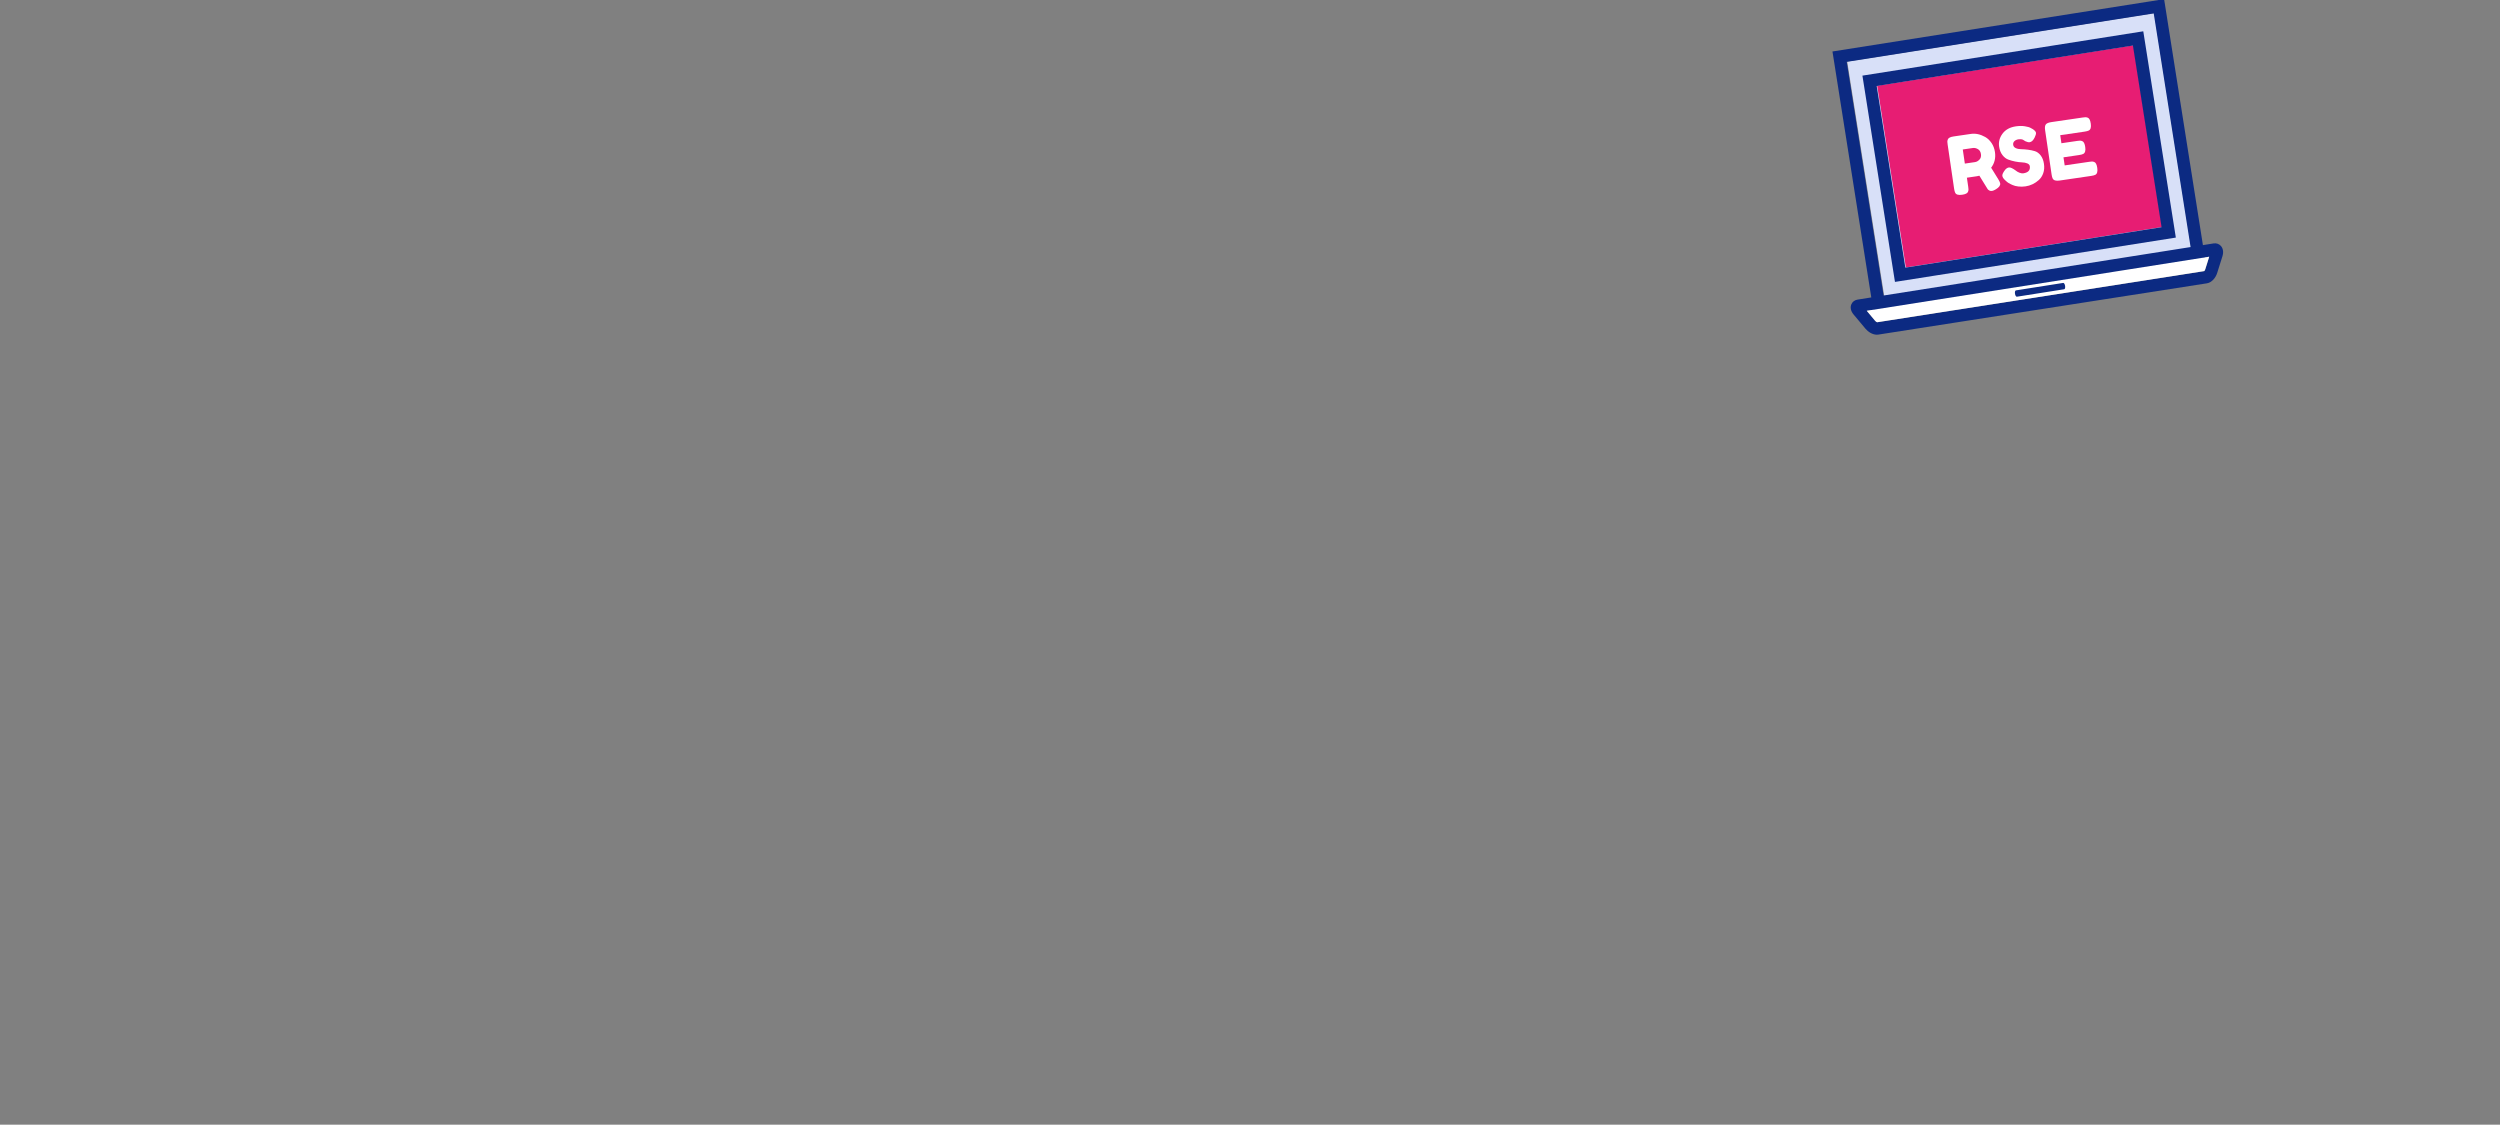 <?xml version="1.0" encoding="utf-8"?>
<!-- Generator: Adobe Illustrator 21.0.2, SVG Export Plug-In . SVG Version: 6.00 Build 0)  -->
<svg version="1.1" id="Calque_1" xmlns="http://www.w3.org/2000/svg" xmlns:xlink="http://www.w3.org/1999/xlink" x="0px" y="0px"
	 viewBox="0 0 200.5 90.2" style="enable-background:new 0 0 200.5 90.2;" xml:space="preserve">
<rect x="0" y="0" width="200.5" height="90.2" fill="#808080" stroke="none"/>
<g>
	<g>
		
			<rect x="149.454" y="2.908" transform="matrix(0.988 -0.156 0.156 0.988 0.032 25.379)" style="fill:#D8E0F8;" width="24.925" height="19.156"/>
		<path style="fill:#0C2A82;" d="M178.124,19.733c-0.146-0.168-0.366-0.248-0.59-0.211l-0.86,0.136l-3.113-19.726l-26.597,4.197
			l3.113,19.725l-1.107,0.175c-0.234,0.037-0.422,0.186-0.502,0.399c-0.094,0.248-0.026,0.537,0.187,0.792l0.967,1.155
			c0.197,0.237,0.552,0.468,0.902,0.468c0.04,0,0.08-0.003,0.119-0.009l26.351-4.112h0.001c0.406-0.064,0.71-0.471,0.82-0.822
			l0.423-1.344C178.34,20.235,178.298,19.936,178.124,19.733z M148.109,4.961l24.62-3.885l2.956,18.738l-24.62,3.885L148.109,4.961z
			 M176.862,21.599c-0.021,0.063-0.058,0.116-0.083,0.145l-26.231,4.102c-0.029-0.006-0.107-0.049-0.158-0.11l-0.677-0.81
			l0.521-0.082l0.029,0.185l26.597-4.197l-0.029-0.185l0.349-0.055L176.862,21.599z"/>
		<path style="fill:#FFFFFF;" d="M149.713,24.924l0.677,0.81c0.051,0.062,0.129,0.104,0.158,0.11l26.231-4.102
			c0.025-0.028,0.063-0.082,0.083-0.145l0.316-1.008L149.713,24.924z"/>
		<path style="fill:#0C2A82;" d="M165.469,22.69l-3.795,0.599c-0.062,0.01-0.094,0.131-0.071,0.272
			c0.022,0.14,0.09,0.246,0.152,0.236l3.795-0.599c0.061-0.01,0.093-0.131,0.071-0.271C165.598,22.786,165.53,22.68,165.469,22.69"
			/>
		<g>
			
				<rect x="151.54" y="5.179" transform="matrix(0.988 -0.156 0.156 0.988 0.023 25.4)" style="fill:#E71D73;" width="20.806" height="14.749"/>
			<path style="fill:#0C2A82;" d="M174.502,19.054L171.891,2.51l-22.525,3.555l0.078,0.494l2.454,15.556l0.078,0.494L174.502,19.054
				z M171.059,3.653l2.299,14.568l-20.55,3.243L150.51,6.896L171.059,3.653z"/>
		</g>
	</g>
	<g>
		<path style="fill:#FFFFFF;" d="M160.271,14.39c0.086,0.144,0.135,0.25,0.144,0.318c0.024,0.162-0.088,0.317-0.336,0.467
			c-0.128,0.08-0.233,0.125-0.316,0.138c-0.083,0.012-0.154,0.002-0.213-0.031c-0.059-0.033-0.105-0.068-0.136-0.107
			c-0.054-0.075-0.277-0.436-0.668-1.083l-0.196,0.042l-0.805,0.118l0.106,0.722c0.014,0.098,0.022,0.172,0.023,0.222
			c0.001,0.05-0.011,0.109-0.036,0.178c-0.043,0.124-0.2,0.206-0.473,0.245c-0.298,0.044-0.484-0.009-0.558-0.16
			c-0.036-0.069-0.065-0.177-0.087-0.327l-0.519-3.545c-0.014-0.098-0.022-0.172-0.023-0.222c-0.001-0.05,0.011-0.109,0.036-0.178
			c0.043-0.124,0.2-0.206,0.473-0.245l1.38-0.202c0.375-0.055,0.759,0.028,1.152,0.249c0.19,0.107,0.356,0.265,0.5,0.475
			s0.236,0.453,0.277,0.729c0.071,0.481-0.031,0.901-0.305,1.258C159.817,13.663,160.011,13.976,160.271,14.39z M157.58,13.12
			l0.818-0.12c0.123-0.018,0.24-0.083,0.35-0.195c0.11-0.112,0.151-0.261,0.123-0.449c-0.027-0.187-0.11-0.32-0.247-0.398
			c-0.138-0.078-0.272-0.107-0.404-0.088l-0.805,0.118L157.58,13.12z"/>
		<path style="fill:#FFFFFF;" d="M160.808,14.448c-0.131-0.12-0.204-0.234-0.22-0.343s0.055-0.266,0.212-0.471
			c0.091-0.118,0.197-0.185,0.316-0.203c0.119-0.017,0.301,0.065,0.545,0.246c0.07,0.064,0.165,0.12,0.286,0.17
			c0.12,0.05,0.227,0.068,0.321,0.054c0.396-0.058,0.57-0.249,0.523-0.573c-0.014-0.098-0.081-0.172-0.199-0.222
			c-0.118-0.05-0.261-0.078-0.427-0.084s-0.348-0.028-0.545-0.067c-0.197-0.039-0.383-0.091-0.558-0.156
			c-0.175-0.066-0.331-0.187-0.468-0.365c-0.137-0.178-0.225-0.403-0.265-0.676c-0.055-0.375,0.037-0.722,0.275-1.042
			c0.238-0.32,0.598-0.515,1.079-0.585c0.255-0.037,0.493-0.039,0.714-0.003c0.22,0.035,0.376,0.081,0.467,0.137l0.177,0.098
			c0.15,0.104,0.231,0.199,0.244,0.284c0.012,0.085-0.021,0.21-0.102,0.374c-0.114,0.234-0.247,0.362-0.4,0.385
			c-0.089,0.013-0.206-0.013-0.351-0.079c-0.014-0.007-0.042-0.024-0.083-0.053c-0.041-0.029-0.078-0.052-0.111-0.069
			c-0.098-0.042-0.216-0.053-0.354-0.033s-0.249,0.07-0.33,0.15c-0.082,0.08-0.114,0.178-0.097,0.295s0.085,0.204,0.205,0.26
			c0.119,0.057,0.262,0.086,0.427,0.088c0.166,0.002,0.348,0.015,0.548,0.04c0.199,0.025,0.386,0.064,0.559,0.117
			c0.173,0.053,0.328,0.166,0.464,0.34s0.225,0.399,0.265,0.676c0.041,0.277,0.021,0.529-0.059,0.756
			c-0.08,0.227-0.201,0.411-0.363,0.552c-0.312,0.276-0.664,0.443-1.055,0.5c-0.2,0.029-0.393,0.033-0.579,0.01
			c-0.186-0.023-0.34-0.062-0.461-0.118c-0.246-0.103-0.423-0.212-0.531-0.327L160.808,14.448z"/>
		<path style="fill:#FFFFFF;" d="M165.588,13.265l1.967-0.288c0.098-0.014,0.172-0.022,0.222-0.023
			c0.05-0.001,0.109,0.011,0.178,0.036c0.124,0.043,0.206,0.201,0.245,0.473c0.044,0.298-0.01,0.484-0.16,0.558
			c-0.069,0.036-0.178,0.065-0.327,0.087l-2.53,0.371c-0.298,0.044-0.485-0.012-0.559-0.166c-0.035-0.064-0.064-0.171-0.086-0.32
			l-0.52-3.552c-0.032-0.217-0.013-0.371,0.056-0.462s0.217-0.152,0.443-0.186l2.517-0.369c0.098-0.014,0.172-0.022,0.222-0.023
			c0.05-0.001,0.109,0.011,0.178,0.036c0.124,0.043,0.206,0.201,0.245,0.473c0.044,0.298-0.01,0.484-0.16,0.558
			c-0.069,0.036-0.178,0.065-0.327,0.087l-1.961,0.287l0.095,0.645l1.265-0.185c0.098-0.014,0.172-0.022,0.222-0.023
			c0.05-0.001,0.109,0.011,0.178,0.036c0.124,0.043,0.206,0.201,0.245,0.473c0.044,0.298-0.012,0.485-0.166,0.559
			c-0.069,0.036-0.178,0.065-0.327,0.087l-1.252,0.183L165.588,13.265z"/>
	</g>
</g>
</svg>
